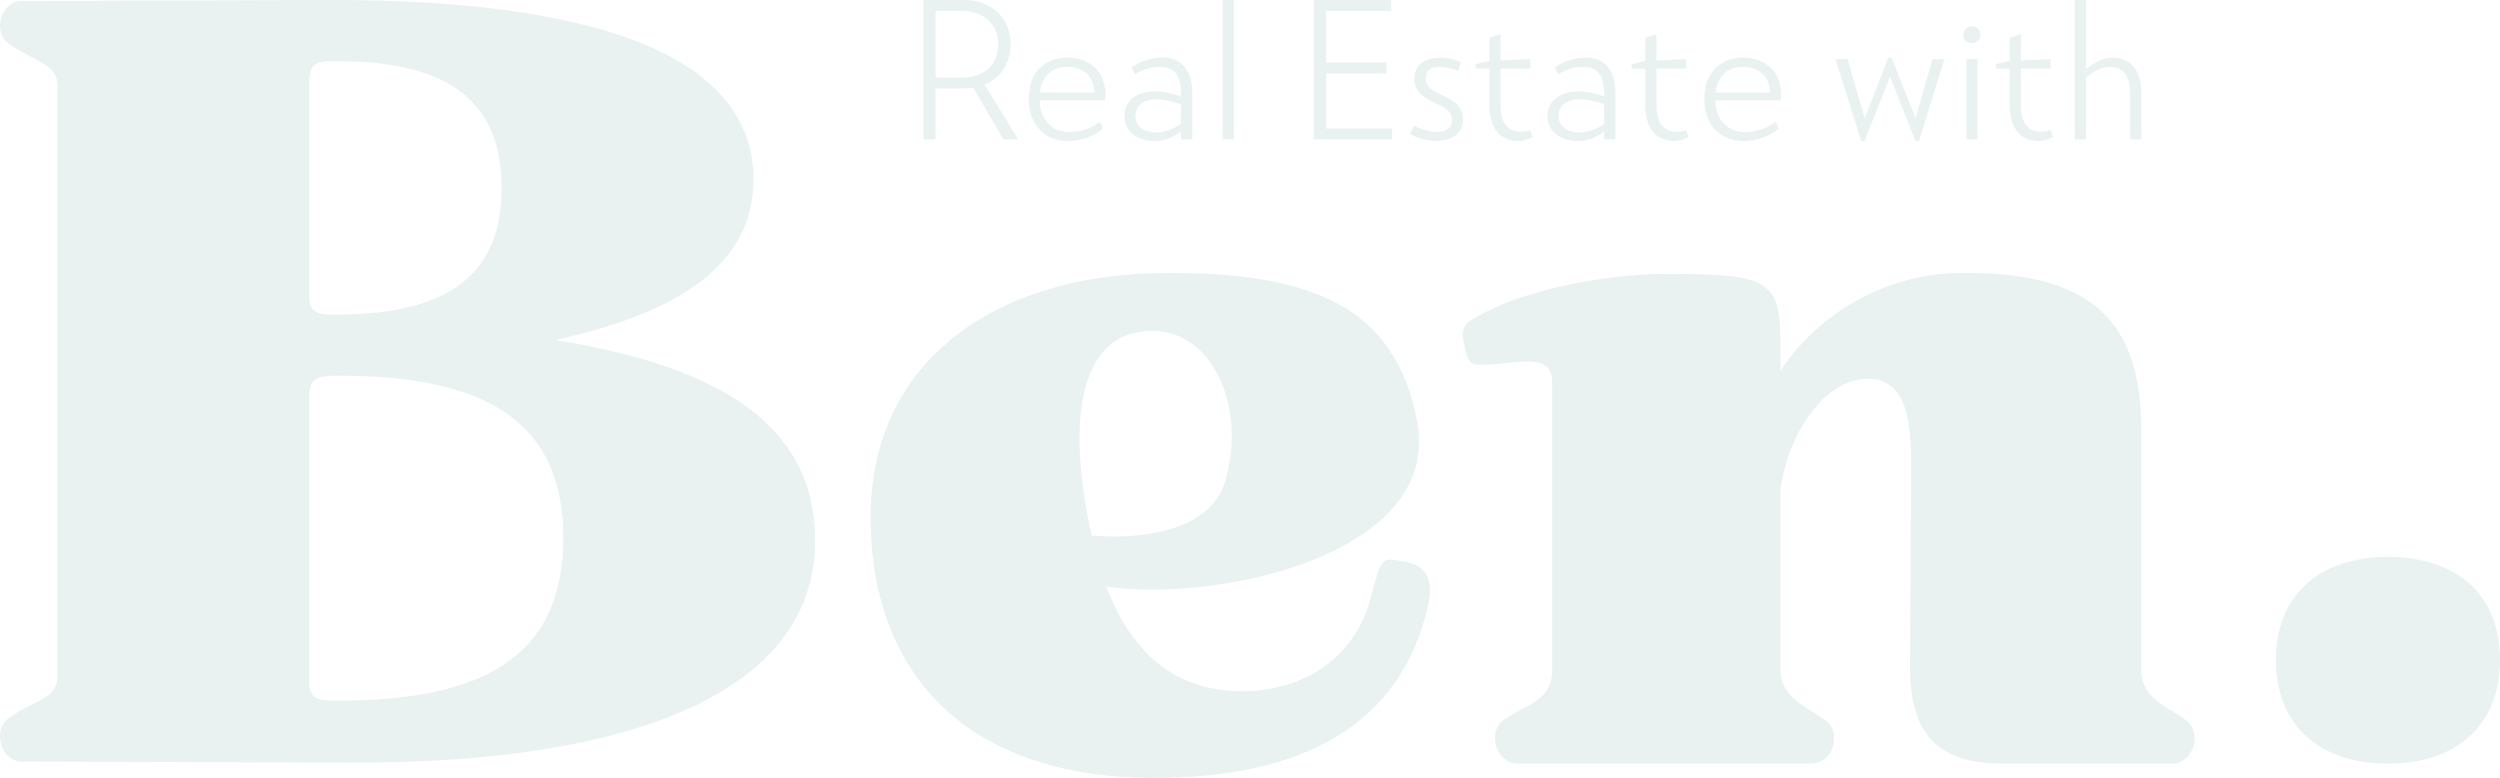 <svg xmlns="http://www.w3.org/2000/svg" xmlns:xlink="http://www.w3.org/1999/xlink" viewBox="0 0 817.03 254.22"><defs><style> .cls-1 { clip-path: url(#clippath); } .cls-2 { fill: none; } .cls-2, .cls-3 { stroke-width: 0px; } .cls-4 { clip-path: url(#clippath-1); } .cls-3 { fill: #e9f1f1; } </style><clipPath id="clippath"><rect class="cls-2" x="-2491.48" y="-252.93" width="1920" height="760.08"></rect></clipPath><clipPath id="clippath-1"><rect class="cls-2" x="-2491.48" y="-252.93" width="1920" height="760.08"></rect></clipPath></defs><g id="Layer_5" data-name="Layer 5"><g class="cls-1"><image width="3811" height="1500" transform="translate(-3539.82 -439.72) scale(.93)"></image></g><g class="cls-4"><image width="3811" height="1500" transform="translate(-3539.82 -439.72) scale(.93)"></image></g></g><g id="Layer_6" data-name="Layer 6"><g><g><path class="cls-3" d="M111.19,228.93c50.39,0,72.9-16.97,72.9-53.24s-23.18-52.91-72.9-52.91c-6.05,0-10.08.06-10.08,6.04v94.39c0,5.99,4.03,5.71,10.08,5.71M101.11,97.11c0,5.99,4.03,5.71,10.08,5.71,35.95-.33,52.75-13.64,52.75-41.26s-16.13-41.26-52.75-41.59c-6.05,0-10.08-.28-10.08,6.05v71.1ZM3.01,234.59c1.68-1.33,4.03-2.66,6.72-3.99,5.38-2.66,9.07-4.05,9.07-10.04V28.34c0-5.66-3.69-7.04-9.07-10.04-2.69-1.33-5.04-2.66-6.72-3.99C-2.7,10.65.32.34,7.04.34L106.48,0c85.67-.33,139.76,17.3,139.76,58.56,0,27.62-23.85,43.59-64.84,52.57,54.09,8.65,85,27.95,85,65.55,0,48.91-58.79,72.87-151.52,72.54l-107.84-.33c-6.72,0-9.74-10.32-4.03-14.31"></path><path class="cls-3" d="M356.77,175.03c15.12,1.33,38.97-1,43.68-17.97,7.39-24.96-5.24-52.46-28.22-48.58-20.49,3.46-23.18,31.94-15.45,66.55M381.63,89.18c47.04,0,74.73,10.93,81.64,49.25,6.38,37.93-49.39,54.24-86.34,54.24-5.71,0-11.09-.33-15.45-1,9.41,24.29,24.52,33.94,44.01,34.27,21.17,0,38.27-11.49,42.98-32.46,3.16-11.48,2.98-11.42,11.11-9.8q9.43,1.86,7.39,12.98c-8.74,40.93-41.99,57.57-90.04,57.57-55.77,0-91.05-28.95-92.39-82.52-1.34-53.9,41.32-82.52,97.09-82.52"></path><path class="cls-3" d="M482.76,103.49c15.12-8.65,40.99-13.98,62.49-13.98,38.22,0,36.62,3.33,36.62,31.61,12.43-18.63,33.93-31.28,57.79-31.94,42.67-.67,60.14,14.64,60.14,51.24v78.67c0,5.66,3.36,9.18,8.73,12.51,2.02,1,3.7,2.33,5.71,3.66,5.71,3.99,2.69,14.31-4.37,14.31h-55.43c-24.52,0-29.9-13.51-30.24-30.48l.33-56.37c0-17.97,1.68-39.26-14.45-38.93-14.78.33-26.54,19.96-28.22,36.93v58.37c0,5.66,3.69,9.18,8.74,12.51,2.01,1,3.69,2.33,5.71,3.66,6.05,3.99,2.69,14.31-4.37,14.31h-96.09c-6.72,0-10.08-10.31-4.37-14.31,2.01-1.33,4.37-2.66,6.72-3.99,5.71-2.66,9.07-6.18,9.07-12.17v-94.3c0-5.32-3.36-6.65-8.06-6.65-4.37,0-9.74,1-14.11,1-3.9.11-5.22.46-6.59-6.68-1.44-5.38.7-7.13,4.24-8.96"></path></g><path class="cls-3" d="M780.41,182.02c22.84,0,36.62,12.64,36.62,33.61s-13.77,33.94-36.62,33.94-36.62-12.98-36.62-33.94,14.11-33.61,36.62-33.61"></path><g><path class="cls-3" d="M327.96,45.53l-9.92-16.84c-.87.12-1.75.19-2.68.19h-9.61v16.65h-3.99V0h13.1c9.04,0,15.41,5.74,15.41,14.47,0,6.3-3.31,11.1-8.48,13.22l10.92,17.84h-4.74ZM326.22,14.53c0-6.74-4.74-10.98-12.41-10.98h-8.05v21.83h8.55c7.42,0,11.91-4.24,11.91-10.85Z"></path><path class="cls-3" d="M339.82,32.81v.06c0,6.11,3.87,10.29,9.67,10.29,3.43,0,6.86-1.06,10.04-3.31l.87,2.18c-3.18,2.74-7.3,4.05-11.48,4.05-7.48,0-12.72-5.3-12.72-13.72s4.99-13.54,12.66-13.54,12.41,4.99,12.41,11.98c0,.69-.06,1.43-.19,2h-21.27ZM339.88,30.25h17.78c0-5.11-3.62-8.42-8.92-8.42-6.11,0-8.67,4.8-8.86,8.42Z"></path><path class="cls-3" d="M389.65,30.25v15.28h-3.68v-2.56c-2.49,1.93-5.61,3.12-8.55,3.12-5.99,0-9.98-3.31-9.98-8.17s3.99-8.05,9.98-8.05c2.5,0,5.24.5,8.55,1.62v-.94c0-5.99-2.31-8.67-6.74-8.73-2.68-.06-5.99.87-8.3,2.49l-1.06-2.25c2.5-2,6.61-3.24,10.29-3.24,5.86,0,9.48,4.18,9.48,11.41ZM385.97,40.42v-6.36c-3.12-1.06-5.61-1.62-7.98-1.62-4.18,0-6.92,2.06-6.92,5.43s2.74,5.43,6.92,5.43c2.62,0,5.55-1.06,7.98-2.87Z"></path><path class="cls-3" d="M399.63,0h3.62v45.53h-3.62V0Z"></path><path class="cls-3" d="M429.39,0h25.26v3.56h-21.27v16.9h19.71v3.56h-19.71v17.96h21.58v3.56h-25.57V0Z"></path><path class="cls-3" d="M460.89,43.73l1.25-2.74c2,1.25,4.99,2.12,7.42,2.12,3.12,0,4.93-1.37,4.93-3.93,0-2.99-2.49-4.12-5.36-5.49-3.31-1.5-6.86-3.37-6.86-8.05,0-4.93,3.93-6.8,8.36-6.8,2.43,0,4.8.56,6.8,1.5l-.94,2.87c-1.68-.75-3.99-1.37-5.93-1.37-3.12,0-4.62,1.31-4.62,3.74,0,3.06,2.62,4.24,5.36,5.55,2.99,1.37,6.8,2.99,6.8,7.98s-4.18,6.92-8.67,6.92c-3.24,0-6.49-.87-8.55-2.31Z"></path><path class="cls-3" d="M500.87,44.72c-1.31.87-3.06,1.37-4.74,1.37-5.8,0-9.36-4.24-9.36-11.48v-12.16h-4.49v-1.5l4.49-1.06v-7.55l3.62-1.19v8.61l9.73-.44v3.12h-9.73v11.85c0,6.05,2.43,8.79,6.67,8.79,1.06,0,2.12-.25,2.99-.56l.81,2.18Z"></path><path class="cls-3" d="M527.94,30.25v15.28h-3.68v-2.56c-2.49,1.93-5.61,3.12-8.55,3.12-5.99,0-9.98-3.31-9.98-8.17s3.99-8.05,9.98-8.05c2.5,0,5.24.5,8.55,1.62v-.94c0-5.99-2.31-8.67-6.74-8.73-2.68-.06-5.99.87-8.3,2.49l-1.06-2.25c2.5-2,6.61-3.24,10.29-3.24,5.86,0,9.48,4.18,9.48,11.41ZM524.26,40.42v-6.36c-3.12-1.06-5.61-1.62-7.98-1.62-4.18,0-6.92,2.06-6.92,5.43s2.74,5.43,6.92,5.43c2.62,0,5.55-1.06,7.98-2.87Z"></path><path class="cls-3" d="M551.83,44.72c-1.31.87-3.06,1.37-4.74,1.37-5.8,0-9.36-4.24-9.36-11.48v-12.16h-4.49v-1.5l4.49-1.06v-7.55l3.62-1.19v8.61l9.73-.44v3.12h-9.73v11.85c0,6.05,2.43,8.79,6.67,8.79,1.06,0,2.12-.25,2.99-.56l.81,2.18Z"></path><path class="cls-3" d="M560.63,32.81v.06c0,6.11,3.87,10.29,9.67,10.29,3.43,0,6.86-1.06,10.04-3.31l.87,2.18c-3.18,2.74-7.3,4.05-11.48,4.05-7.48,0-12.72-5.3-12.72-13.72s4.99-13.54,12.66-13.54,12.41,4.99,12.41,11.98c0,.69-.06,1.43-.19,2h-21.27ZM560.69,30.25h17.78c0-5.11-3.62-8.42-8.92-8.42-6.11,0-8.67,4.8-8.86,8.42Z"></path><path class="cls-3" d="M635.48,19.34l-8.36,26.76h-1.12l-8.3-21.08-8.36,21.08h-1.06l-8.42-26.76h3.99l5.55,19.34,7.73-19.84h1.06l7.86,19.84,5.49-19.34h3.93Z"></path><path class="cls-3" d="M641.65,11.42c0-1.56,1.18-2.81,2.74-2.81s2.81,1.25,2.81,2.81c0,1.43-1.19,2.68-2.81,2.68s-2.74-1.25-2.74-2.68ZM642.65,19.34h3.62v26.2h-3.62v-26.2Z"></path><path class="cls-3" d="M670.91,44.72c-1.31.87-3.06,1.37-4.74,1.37-5.8,0-9.36-4.24-9.36-11.48v-12.16h-4.49v-1.5l4.49-1.06v-7.55l3.62-1.19v8.61l9.73-.44v3.12h-9.73v11.85c0,6.05,2.43,8.79,6.67,8.79,1.06,0,2.12-.25,2.99-.56l.81,2.18Z"></path><path class="cls-3" d="M678.08,0h3.62v45.53h-3.62V0ZM696.17,30.56c0-5.99-2.43-8.73-6.67-8.73-2.37,0-5.11,1.31-7.73,3.56v-2.74c2.62-2.37,5.86-3.81,8.67-3.81,5.86,0,9.36,4.24,9.36,11.41v15.28h-3.62v-14.97Z"></path></g></g></g></svg>